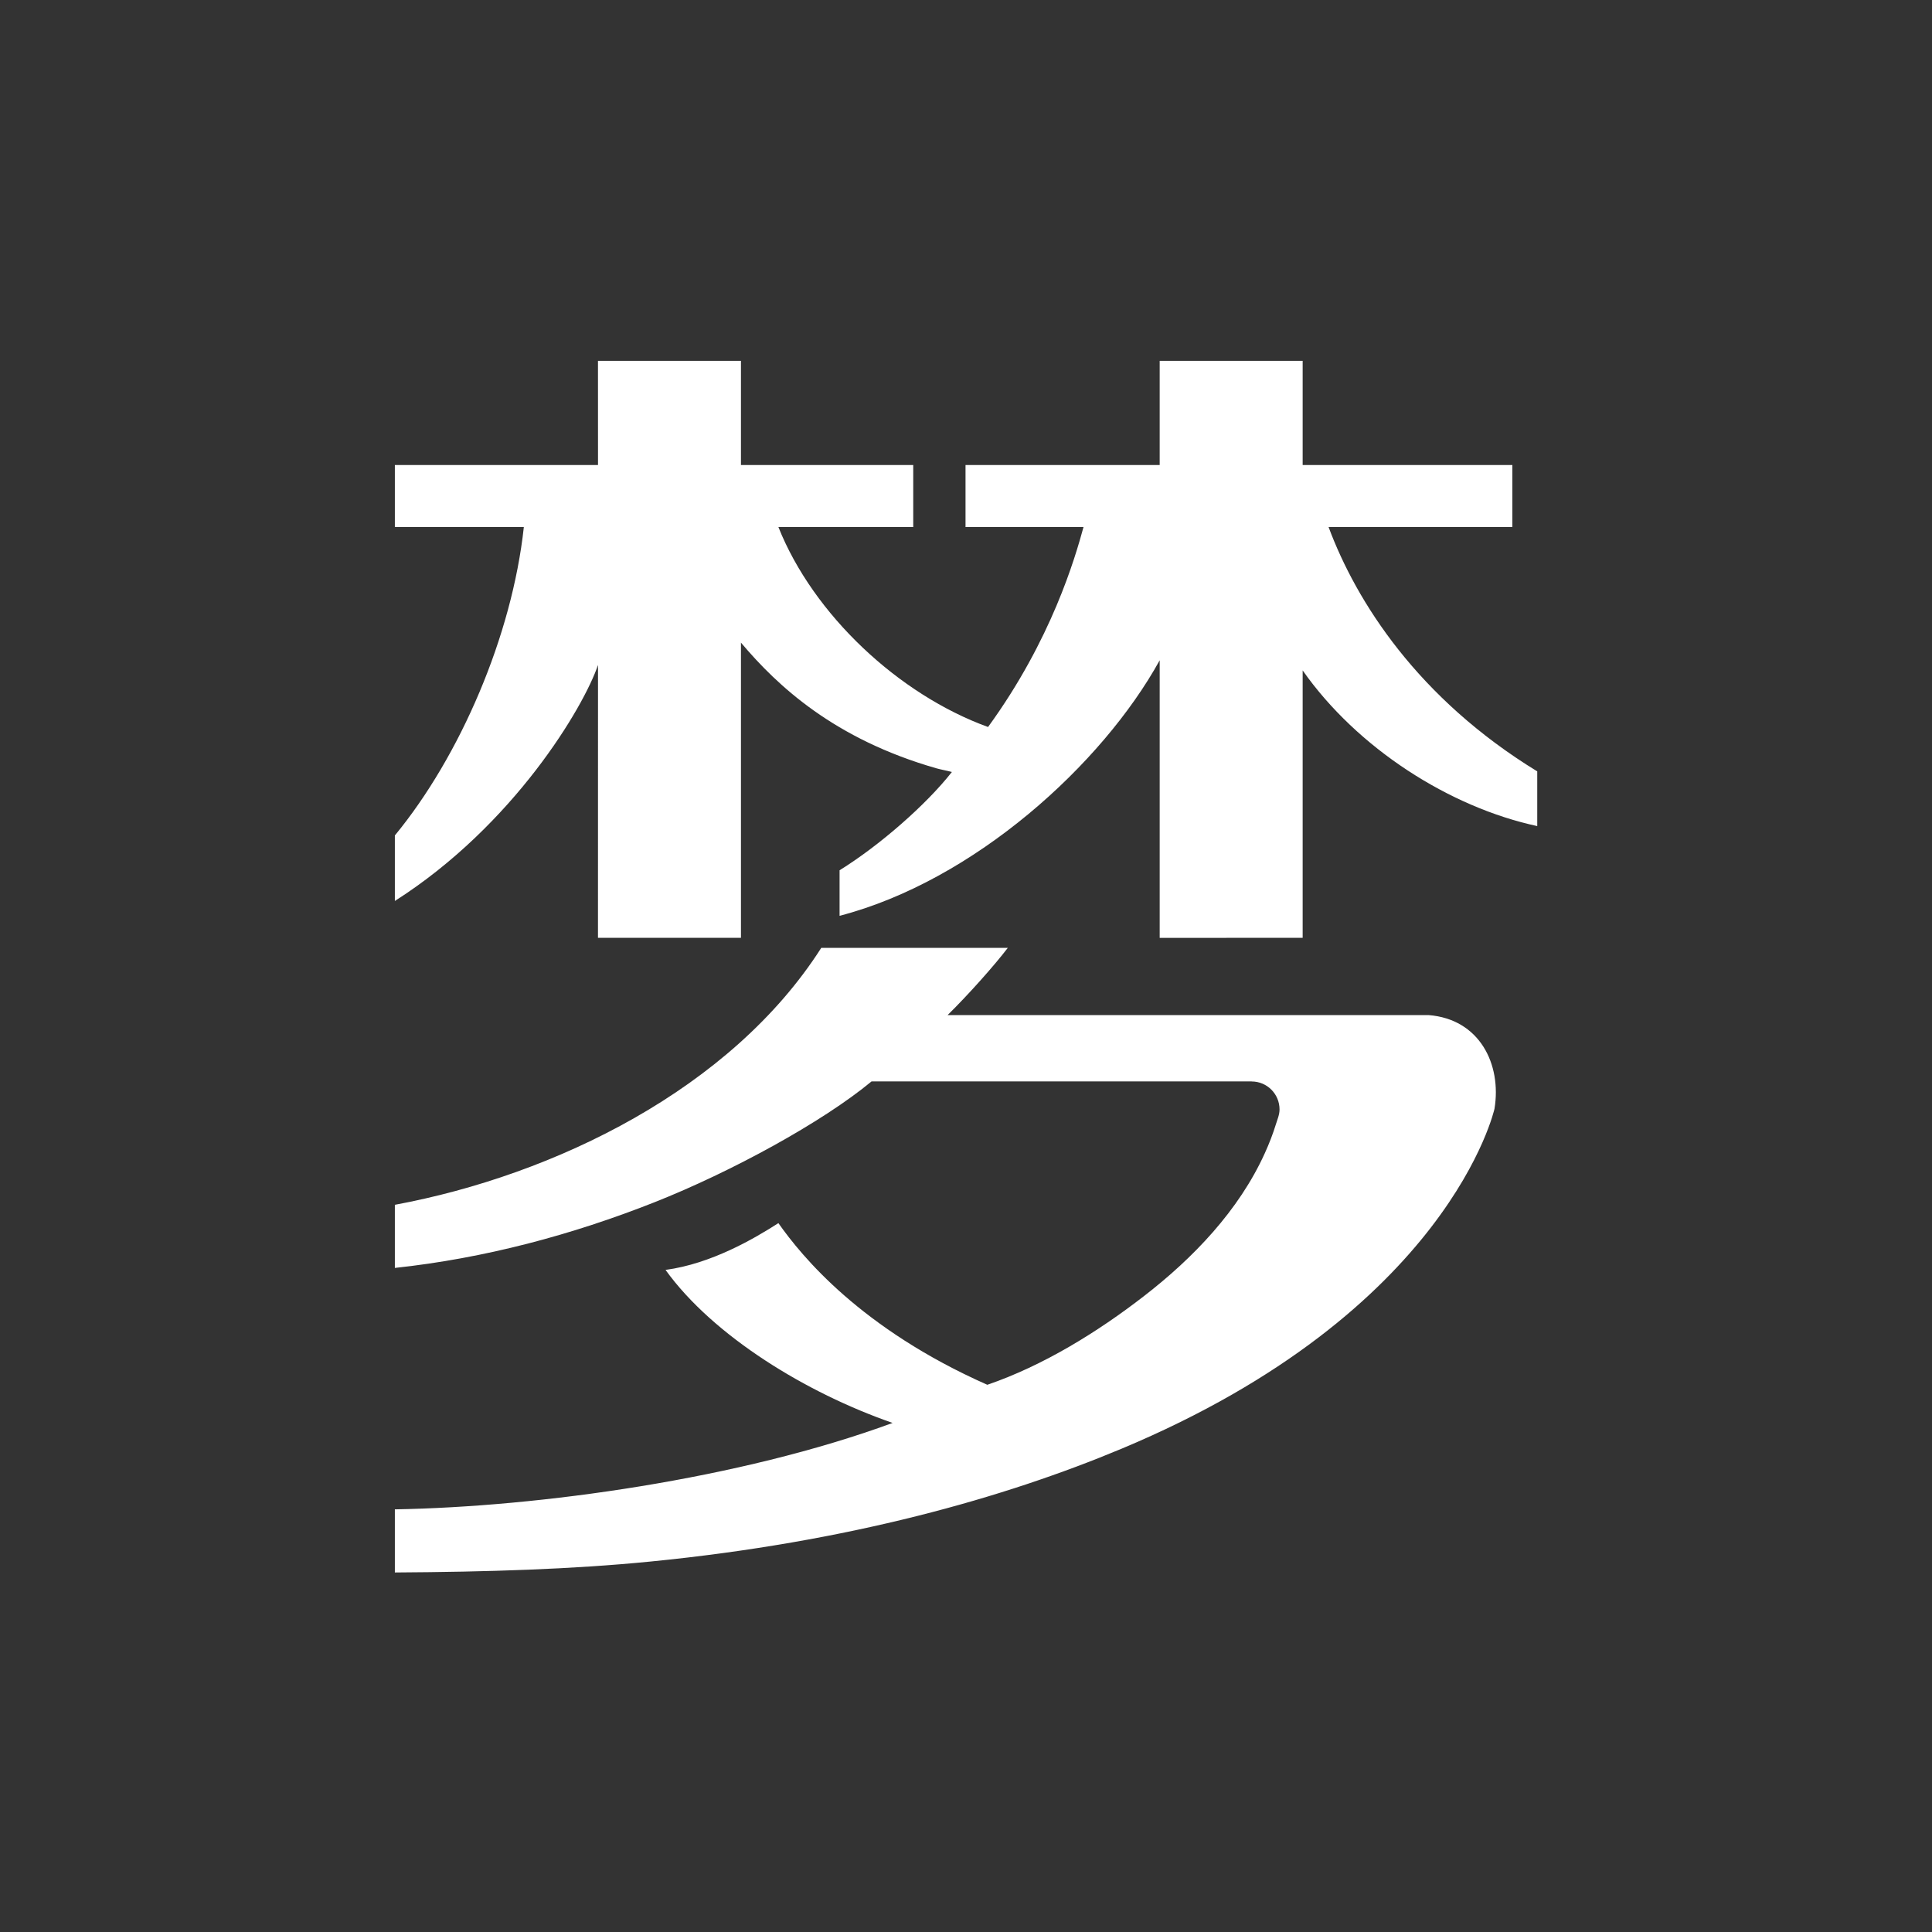 <?xml version="1.0" standalone="no"?><!DOCTYPE svg PUBLIC "-//W3C//DTD SVG 1.1//EN" "http://www.w3.org/Graphics/SVG/1.1/DTD/svg11.dtd"><svg class="icon" width="256px" height="256.00px" viewBox="0 0 1024 1024" version="1.1" xmlns="http://www.w3.org/2000/svg"><rect x="0" y="0" width="1024" height="1024" fill="#333333" stroke="none"/><path fill="#FFFFFF" d="M757.078 538.01L502.254 538.01c11.347-11.148 24.98-26.559 31.912-35.634l-98.885 0.021C387.625 577.054 294.183 622.793 209.287 638.569l0 33.456c47.475-5.084 93.963-17.537 137.626-34.811 40.565-16.056 88.931-42.415 115.035-64.049l161.766 0 39.665 0L663.357 573.196c8.217 0 14.824 6.645 14.824 14.817 0 2.762-1.113 5.276-1.911 7.821-1.597 5.175-3.582 10.325-5.899 15.404-13.791 30.403-37.987 55.577-64.036 75.715-24.515 19-53.521 36.926-83.043 47.009-66.972-29.665-98.328-68.082-110.726-85.685-12.972 8.322-35.615 21.546-59.819 24.798 12.592 17.488 31.343 33.919 52.877 47.993 20.874 13.647 44.386 25.085 67.479 33.114-81.043 29.784-187.523 44.492-263.816 45.805l0 33.453c49.575-0.309 94.005-1.691 135.535-5.798 105.422-10.402 187.82-33.936 249.689-59.816 173.938-72.806 197.606-180.174 197.606-180.174C795.972 564.083 784.236 540.076 757.078 538.01L757.078 538.01zM704.169 279.337l97.412 0 0-32.858L690.435 246.478 690.435 191.263 614.656 191.263l0 55.216L511.749 246.479l0 32.858 62.537 0c-4.412 16.118-16.876 59.68-50.598 105.989-47.36-17.173-92.658-59.588-111.121-105.989l71.468 0 0-32.858L392.721 246.479 392.721 191.263 316.939 191.263l0.018 55.216L209.287 246.479l0 32.858 68.361-0.025c-6.234 57.603-33.741 121.446-68.361 163.495l0 34.724c63.185-40.256 100.191-102.929 107.67-125.09l-0.018 144.634 75.783 0L392.722 340.604c19.417 23.041 49.527 51.123 103.563 66.609 2.132 0.616 6.012 1.338 8.238 1.954-13.769 17.522-38.507 39.069-59.53 52.093l0 24.14c71.333-18.555 139.258-80.311 169.664-135.433l0 147.11L690.435 497.076l0-141.747c28.933 41.229 77.812 72.501 124.336 82.515l0-29C751.543 370.139 718.958 319.047 704.169 279.337L704.169 279.337zM704.169 279.337"  /></svg>